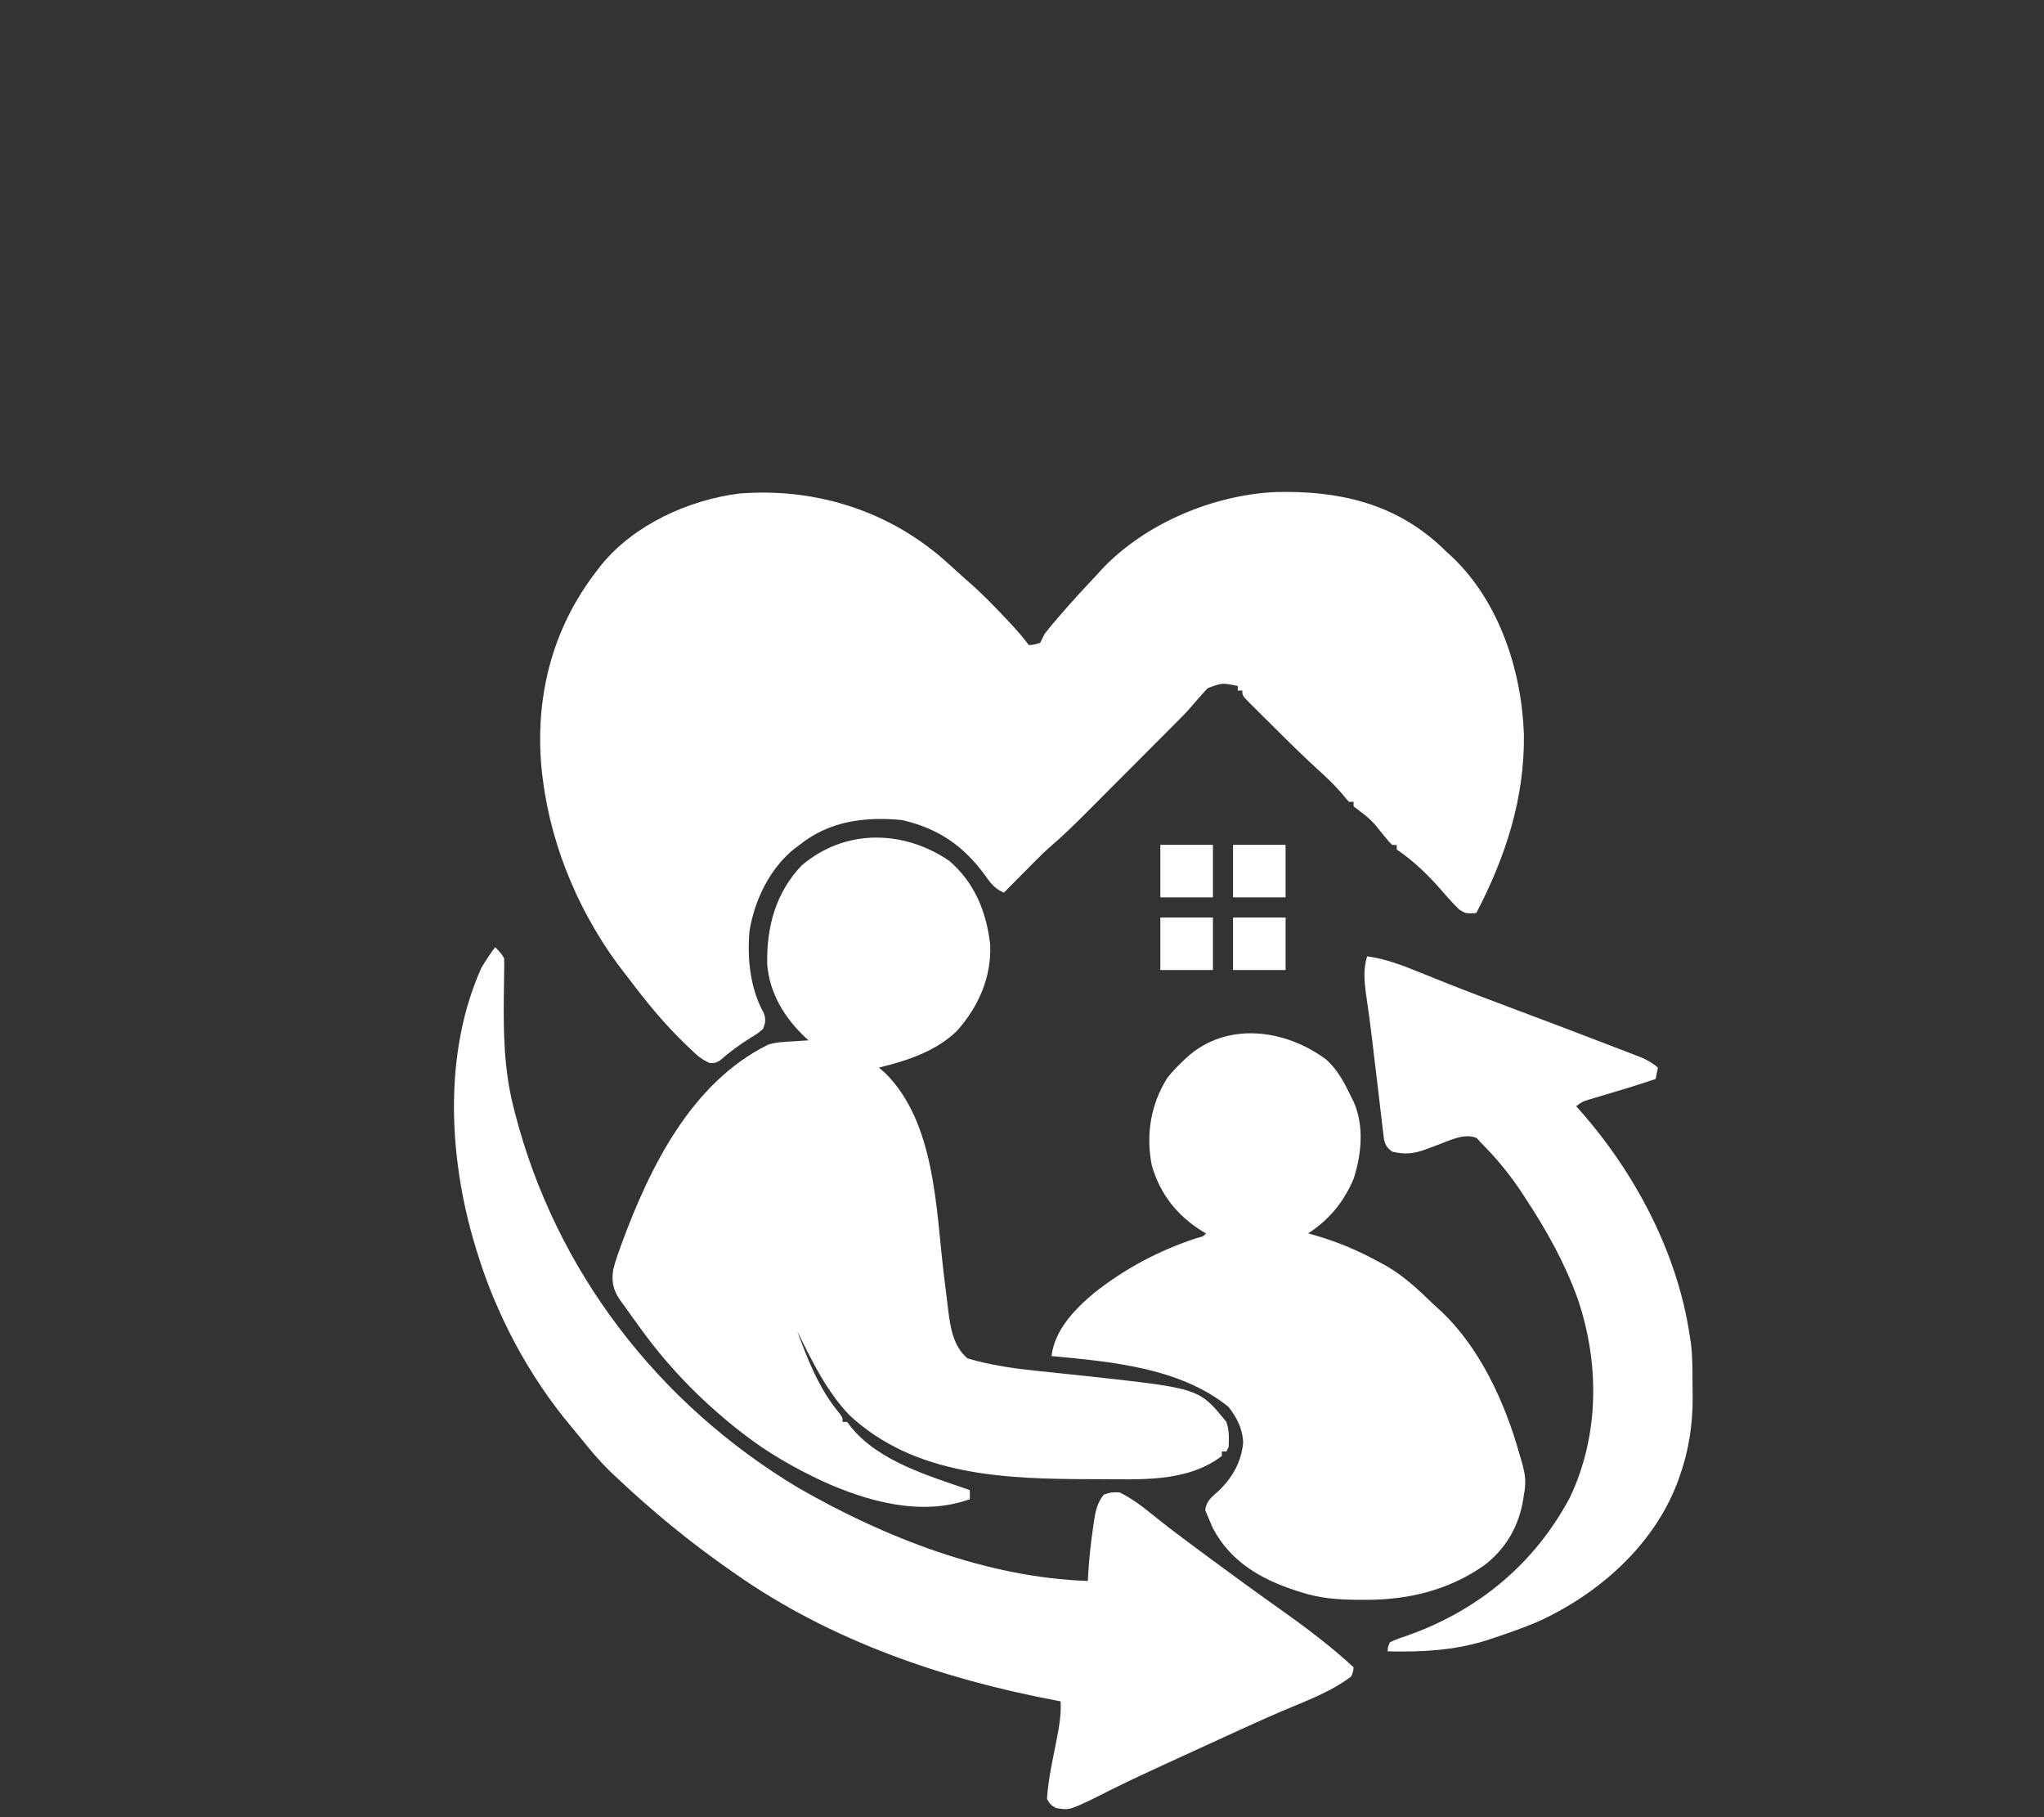 <?xml version="1.0" encoding="UTF-8"?>
<svg version="1.1" xmlns="http://www.w3.org/2000/svg" width="900" height="800">
<rect width="100%" height="100%" fill="#333333" stroke="none"/>
<path d="M0 0 C2.57 2.222 5.098 4.475 7.594 6.781 C9.134 8.202 10.695 9.6 12.281 10.969 C18.015 15.938 23.237 21.292 28.438 26.812 C29.136 27.554 29.835 28.296 30.555 29.061 C33.553 32.272 36.41 35.446 39 39 C41.445 38.812 41.445 38.812 44 38 C44.68 36.674 45.343 35.338 46 34 C47.59 31.974 49.197 30.012 50.875 28.062 C51.598 27.216 51.598 27.216 52.335 26.353 C57.728 20.084 63.333 14.021 69 8 C69.589 7.345 70.178 6.69 70.785 6.016 C89.844 -14.457 120.15 -27.161 147.801 -28.383 C175.225 -29.067 200.121 -23.518 220.664 -4.238 C221.82 -3.13 221.82 -3.13 223 -2 C223.688 -1.375 224.377 -0.75 225.086 -0.105 C246.082 19.605 256.074 50.272 256.996 78.465 C257.336 106.55 248.882 132.412 236 157 C231.297 157.188 231.297 157.188 228.625 155.5 C225.824 152.833 223.332 150.012 220.816 147.078 C214.978 140.399 208.393 133.929 201 129 C201 128.34 201 127.68 201 127 C200.34 127 199.68 127 199 127 C197.555 125.531 197.555 125.531 195.875 123.5 C189.731 115.806 189.731 115.806 182 110 C182 109.34 182 108.68 182 108 C181.34 108 180.68 108 180 108 C178.73 106.672 178.73 106.672 177.188 104.75 C174.078 101.072 170.702 97.808 167.133 94.586 C160.413 88.448 153.918 82.104 147.484 75.669 C145.649 73.836 143.806 72.012 141.963 70.188 C140.791 69.019 139.62 67.849 138.449 66.68 C137.899 66.137 137.35 65.594 136.783 65.035 C133 61.229 133 61.229 133 59 C132.34 59 131.68 59 131 59 C131 58.34 131 57.68 131 57 C124.146 55.582 124.146 55.582 117.812 57.938 C116.839 58.924 115.904 59.95 115 61 C114.425 61.641 113.85 62.281 113.258 62.941 C112.092 64.26 110.941 65.591 109.809 66.938 C107.644 69.406 105.328 71.685 103 74 C101.384 75.621 99.768 77.242 98.153 78.863 C93.514 83.518 88.872 88.172 84.229 92.823 C81.43 95.627 78.632 98.432 75.837 101.239 C73.116 103.97 70.394 106.699 67.669 109.426 C66.639 110.457 65.61 111.49 64.582 112.523 C59.432 117.7 54.246 122.773 48.699 127.527 C46.385 129.533 44.22 131.667 42.062 133.84 C41.231 134.675 40.4 135.509 39.543 136.369 C38.284 137.64 38.284 137.64 37 138.938 C35.695 140.249 35.695 140.249 34.363 141.588 C32.24 143.723 30.119 145.86 28 148 C23.941 146.177 22.266 143.963 19.688 140.312 C10.204 127.289 -1.077 119.543 -17 116 C-33.249 114.461 -48.98 116.47 -62 127 C-62.915 127.675 -62.915 127.675 -63.848 128.363 C-74.941 137.019 -81.84 151.322 -84 165 C-85.038 177.188 -83.675 190.238 -77.672 201.07 C-76.709 203.837 -76.958 205.267 -78 208 C-80.406 209.992 -80.406 209.992 -83.5 211.875 C-88.337 214.895 -92.688 218.082 -96.965 221.848 C-99 223 -99 223 -101.367 223.02 C-104.986 221.618 -107.443 219.28 -110.188 216.625 C-111.042 215.815 -111.042 215.815 -111.913 214.988 C-121.237 206.046 -129.264 196.306 -137 186 C-137.531 185.327 -138.062 184.654 -138.609 183.961 C-157.911 159.346 -171.101 129.054 -175 98 C-175.111 97.127 -175.222 96.255 -175.336 95.355 C-178.849 62.93 -171.202 31.881 -151 6 C-150.419 5.239 -149.837 4.479 -149.238 3.695 C-134.666 -14.069 -110.993 -24.831 -88.527 -27.719 C-56.289 -30.289 -24.917 -20.992 0 0 Z " fill="#FFFFFF" transform="translate(414,245)"/>
<path d="M0 0 C11.22 9.708 16.372 22.473 18 37 C18.589 51.286 12.707 64.46 3.266 74.922 C-6.067 83.935 -18.688 87.987 -31 91 C-30.01 91.866 -29.02 92.733 -28 93.625 C-6.24 115.517 -5.934 152.685 -2.5 181.358 C-2.172 184.093 -1.836 186.827 -1.492 189.56 C-1.173 192.103 -0.865 194.647 -0.57 197.193 C0.427 205.04 1.58 213.63 8 219 C10.626 219.822 13.118 220.472 15.801 221.031 C16.592 221.201 17.383 221.371 18.199 221.546 C27.153 223.372 36.193 224.309 45.279 225.21 C50.233 225.704 55.183 226.239 60.133 226.777 C61.569 226.933 61.569 226.933 63.033 227.092 C110.068 232.284 110.068 232.284 122 247 C123.297 250.892 123.13 253.894 123 258 C122.67 258.66 122.34 259.32 122 260 C121.34 260 120.68 260 120 260 C120 260.66 120 261.32 120 262 C104.49 273.788 83.887 272.208 65.438 272.188 C64.435 272.187 63.432 272.186 62.399 272.186 C25.171 272.125 -15.126 270.942 -44 244 C-54.086 233.472 -60.596 219.937 -67 207 C-62.242 219.766 -57.509 232.068 -48.766 242.723 C-47 245 -47 245 -47 247 C-46.34 247 -45.68 247 -45 247 C-44.361 247.825 -43.721 248.65 -43.062 249.5 C-30.801 264.501 -8.613 270.866 9 277 C9 278.32 9 279.64 9 281 C-12.242 288.708 -36.14 282.038 -56 273 C-68.478 267.11 -80.127 260.501 -91 252 C-92.423 250.892 -92.423 250.892 -93.875 249.762 C-110.243 236.672 -124.346 222.075 -136.542 205.036 C-137.52 203.671 -138.505 202.311 -139.497 200.956 C-140.936 198.985 -142.347 196.997 -143.75 195 C-144.181 194.414 -144.611 193.827 -145.055 193.223 C-148.04 188.861 -148.794 185.141 -148 180 C-147.256 176.87 -146.237 173.892 -145.125 170.875 C-144.815 170.017 -144.506 169.159 -144.187 168.274 C-131.693 134.473 -113.55 97.754 -80 81 C-76.361 79.727 -72.578 79.686 -68.75 79.438 C-67.487 79.354 -66.223 79.27 -64.922 79.184 C-63.958 79.123 -62.993 79.062 -62 79 C-62.508 78.539 -63.016 78.077 -63.539 77.602 C-72.662 68.957 -79.201 58.174 -80.203 45.414 C-80.478 29.059 -76.466 14.001 -65 2 C-45.982 -14.2 -20.316 -13.804 0 0 Z M-72 190 C-71 192 -71 192 -71 192 Z M-71 193 C-70 196 -70 196 -70 196 Z M-70 197 C-69 199 -69 199 -69 199 Z M-69 200 C-68 203 -68 203 -68 203 Z " fill="#FFFFFF" transform="translate(418,379)"/>
<path d="M0 0 C1.708 1.634 2.935 2.869 4 5 C4.039 7.782 4.018 10.54 3.957 13.32 C3.931 15.059 3.906 16.797 3.883 18.535 C3.864 19.905 3.864 19.905 3.845 21.302 C3.654 37.894 3.935 53.814 8 70 C8.247 70.987 8.493 71.973 8.748 72.99 C26.713 142.657 71.879 201.054 133.383 237.941 C171.578 259.928 216.627 277.526 261 279 C261.037 278.21 261.075 277.42 261.113 276.605 C261.538 269.322 262.295 262.151 263.375 254.938 C263.489 254.129 263.603 253.32 263.72 252.487 C264.409 248.09 265.151 244.571 268 241 C271.25 239.938 271.25 239.938 275 240 C279.918 242.497 284.16 245.524 288.438 249 C289.671 249.985 290.905 250.968 292.141 251.949 C292.775 252.454 293.41 252.958 294.064 253.478 C299.95 258.106 305.988 262.539 312 267 C312.771 267.572 313.541 268.144 314.335 268.733 C325.08 276.696 335.894 284.552 346.809 292.281 C357.727 300.016 368.142 307.924 378 317 C377.844 318.777 377.844 318.777 377 321 C367.755 328.108 355.908 332.231 345.297 336.816 C337.001 340.412 328.781 344.169 320.562 347.938 C319.817 348.279 319.071 348.621 318.302 348.974 C314.598 350.672 310.896 352.372 307.193 354.074 C303.313 355.857 299.43 357.634 295.547 359.41 C285.056 364.219 274.617 369.071 264.367 374.379 C252.839 379.929 252.839 379.929 247 379 C244.562 377.562 244.562 377.562 243 375 C243.563 366.148 245.561 357.461 247.271 348.773 C248.357 343.1 249.331 337.782 249 332 C248.358 331.88 247.716 331.76 247.054 331.636 C197.286 322.241 147.772 305.3 106 276 C105.392 275.579 104.784 275.158 104.158 274.725 C85.99 262.126 69.05 248.197 53 233 C51.873 231.937 51.873 231.937 50.723 230.852 C46.205 226.468 42.216 221.751 38.281 216.84 C36.804 215.001 35.305 213.179 33.781 211.379 C15.021 189.151 0.445 161.805 -8 134 C-8.256 133.167 -8.512 132.334 -8.776 131.475 C-20.455 92.897 -22.914 46.512 -6 9 C-4.152 5.879 -2.158 2.914 0 0 Z " fill="#FFFFFF" transform="translate(218,417)"/>
<path d="M0 0 C4.999 4.561 7.947 10.336 10.844 16.375 C11.175 17.032 11.506 17.69 11.848 18.367 C16.595 29.054 15.343 41.546 11.844 52.375 C7.498 62.603 1.109 70.324 -8.156 76.375 C-7.187 76.643 -6.218 76.911 -5.219 77.188 C5.112 80.161 14.445 84.172 23.844 89.375 C24.831 89.919 25.819 90.463 26.836 91.023 C34.223 95.413 40.281 101.048 46.415 107.001 C47.606 108.147 48.829 109.259 50.059 110.363 C67.343 126.304 78.618 151.114 84.844 173.375 C85.366 175.14 85.366 175.14 85.898 176.941 C87.383 182.295 87.98 185.873 86.844 191.375 C86.666 192.574 86.666 192.574 86.484 193.797 C84.523 205.488 78.762 215.406 69.209 222.607 C53.389 233.606 35.65 237.782 16.531 237.688 C15.337 237.682 14.143 237.676 12.913 237.67 C4.48 237.554 -3.091 236.997 -11.156 234.375 C-11.79 234.176 -12.424 233.978 -13.078 233.773 C-28.608 228.819 -42.248 221.055 -50.094 206.188 C-50.806 204.594 -51.497 202.991 -52.156 201.375 C-52.589 200.344 -53.023 199.312 -53.469 198.25 C-53.005 193.987 -50.442 192.339 -47.363 189.52 C-41.353 183.68 -37.602 176.912 -36.781 168.562 C-36.956 162.473 -39.559 157.396 -43.281 152.688 C-64.743 135.425 -94.763 132.883 -121.156 130.375 C-119.764 118.744 -110.83 109.634 -102.156 102.375 C-88.512 91.698 -73.864 83.905 -57.445 78.504 C-54.343 77.708 -54.343 77.708 -53.156 76.375 C-53.713 76.046 -54.27 75.718 -54.844 75.379 C-65.896 68.49 -73.405 59.034 -77.004 46.398 C-79.689 32.921 -77.498 19.592 -70.156 7.875 C-67.973 5.146 -65.717 2.757 -63.156 0.375 C-62.63 -0.121 -62.104 -0.618 -61.562 -1.129 C-43.965 -17.087 -18.068 -13.616 0 0 Z " fill="#FFFFFF" transform="translate(584.156,466.625)"/>
<path d="M0 0 C7.894 1.134 14.923 3.727 22.282 6.734 C25.899 8.21 29.528 9.655 33.156 11.102 C33.937 11.413 34.718 11.725 35.522 12.047 C44.45 15.6 53.444 18.98 62.44 22.358 C77.044 27.844 91.642 33.346 106.196 38.963 C107.759 39.565 109.323 40.165 110.887 40.763 C113.033 41.583 115.175 42.412 117.316 43.242 C118.517 43.705 119.718 44.167 120.955 44.644 C123.67 45.853 125.735 47.099 128 49 C127.67 50.65 127.34 52.3 127 54 C119.059 56.699 111.046 59.114 103 61.482 C102.013 61.778 101.025 62.074 100.008 62.379 C98.672 62.774 98.672 62.774 97.309 63.178 C94.774 63.975 94.774 63.975 92 66 C92.433 66.481 92.866 66.962 93.312 67.458 C117.689 94.884 136.632 130.445 142 167 C142.273 168.715 142.273 168.715 142.551 170.465 C143.253 176.294 143.223 182.16 143.24 188.024 C143.25 190.034 143.281 192.043 143.312 194.053 C143.36 206.27 141.542 217.974 137.375 229.5 C136.995 230.552 136.995 230.552 136.608 231.626 C126.022 259.55 101.734 280.86 75 293 C68.767 295.615 62.41 297.863 56 300 C54.76 300.414 53.52 300.828 52.242 301.254 C37.936 305.67 23.849 306.331 9 306 C9.059 304.172 9.059 304.172 10 302 C12.381 300.885 14.575 300.047 17.062 299.25 C48.539 288.303 73.718 267.578 89.375 238 C102.276 210.595 102.332 178.999 92.622 150.597 C86.971 134.984 79.084 120.846 70 107 C69.622 106.416 69.245 105.832 68.855 105.23 C63.336 96.729 57.19 89.133 50 82 C49.419 81.353 48.837 80.706 48.238 80.039 C42.812 77.52 35.503 81.45 30.201 83.357 C28.685 83.913 27.172 84.479 25.662 85.053 C20.299 86.958 16.58 87.327 11 86 C8.745 84.343 8.086 83.336 7.387 80.607 C7.275 79.662 7.164 78.716 7.049 77.741 C6.915 76.665 6.782 75.589 6.644 74.481 C6.513 73.316 6.381 72.15 6.246 70.949 C6.1 69.744 5.953 68.538 5.803 67.296 C5.335 63.428 4.886 59.558 4.438 55.688 C3.982 51.857 3.522 48.027 3.062 44.197 C2.777 41.814 2.495 39.431 2.217 37.047 C1.397 30.059 0.456 23.1 -0.601 16.143 C-1.295 10.677 -1.756 5.267 0 0 Z " fill="#FFFFFF" transform="translate(602,421)"/>
<path d="M0 0 C7.59 0 15.18 0 23 0 C23 7.59 23 15.18 23 23 C15.41 23 7.82 23 0 23 C0 15.41 0 7.82 0 0 Z " fill="#FFFFFF" transform="translate(543,404)"/>
<path d="M0 0 C7.59 0 15.18 0 23 0 C23 7.59 23 15.18 23 23 C15.41 23 7.82 23 0 23 C0 15.41 0 7.82 0 0 Z " fill="#FFFFFF" transform="translate(511,404)"/>
<path d="M0 0 C7.59 0 15.18 0 23 0 C23 7.59 23 15.18 23 23 C15.41 23 7.82 23 0 23 C0 15.41 0 7.82 0 0 Z " fill="#FFFFFF" transform="translate(543,372)"/>
<path d="M0 0 C7.59 0 15.18 0 23 0 C23 7.59 23 15.18 23 23 C15.41 23 7.82 23 0 23 C0 15.41 0 7.82 0 0 Z " fill="#FFFFFF" transform="translate(511,372)"/>
<path d="M0 0 C7.59 0 15.18 0 23 0 C23 7.59 23 15.18 23 23 C15.41 23 7.82 23 0 23 C0 15.41 0 7.82 0 0 Z M2 2 C2 8.6 2 15.2 2 22 C8.6 22 15.2 22 22 22 C22 15.4 22 8.8 22 2 C15.4 2 8.8 2 2 2 Z " fill="#ffffff" transform="translate(543,404)"/>
<path d="M0 0 C7.59 0 15.18 0 23 0 C23 7.59 23 15.18 23 23 C15.41 23 7.82 23 0 23 C0 15.41 0 7.82 0 0 Z M1 2 C1 8.6 1 15.2 1 22 C7.6 22 14.2 22 21 22 C21 15.4 21 8.8 21 2 C14.4 2 7.8 2 1 2 Z " fill="#ffffff" transform="translate(511,404)"/>
<path d="M0 0 C7.59 0 15.18 0 23 0 C23 7.59 23 15.18 23 23 C15.41 23 7.82 23 0 23 C0 15.41 0 7.82 0 0 Z M2 1 C2 7.6 2 14.2 2 21 C8.6 21 15.2 21 22 21 C22 14.4 22 7.8 22 1 C15.4 1 8.8 1 2 1 Z " fill="#ffffff" transform="translate(543,372)"/>
<path d="M0 0 C7.59 0 15.18 0 23 0 C23 7.59 23 15.18 23 23 C15.41 23 7.82 23 0 23 C0 15.41 0 7.82 0 0 Z M1 1 C1 7.6 1 14.2 1 21 C7.6 21 14.2 21 21 21 C21 14.4 21 7.8 21 1 C14.4 1 7.8 1 1 1 Z " fill="#ffffff" transform="translate(511,372)"/>
<path d="M0 0 C2.97 0.495 2.97 0.495 6 1 C6 1.99 6 2.98 6 4 C4.02 4 2.04 4 0 4 C0 2.68 0 1.36 0 0 Z " fill="#FFFFFF" transform="translate(421,656)"/>
</svg>
